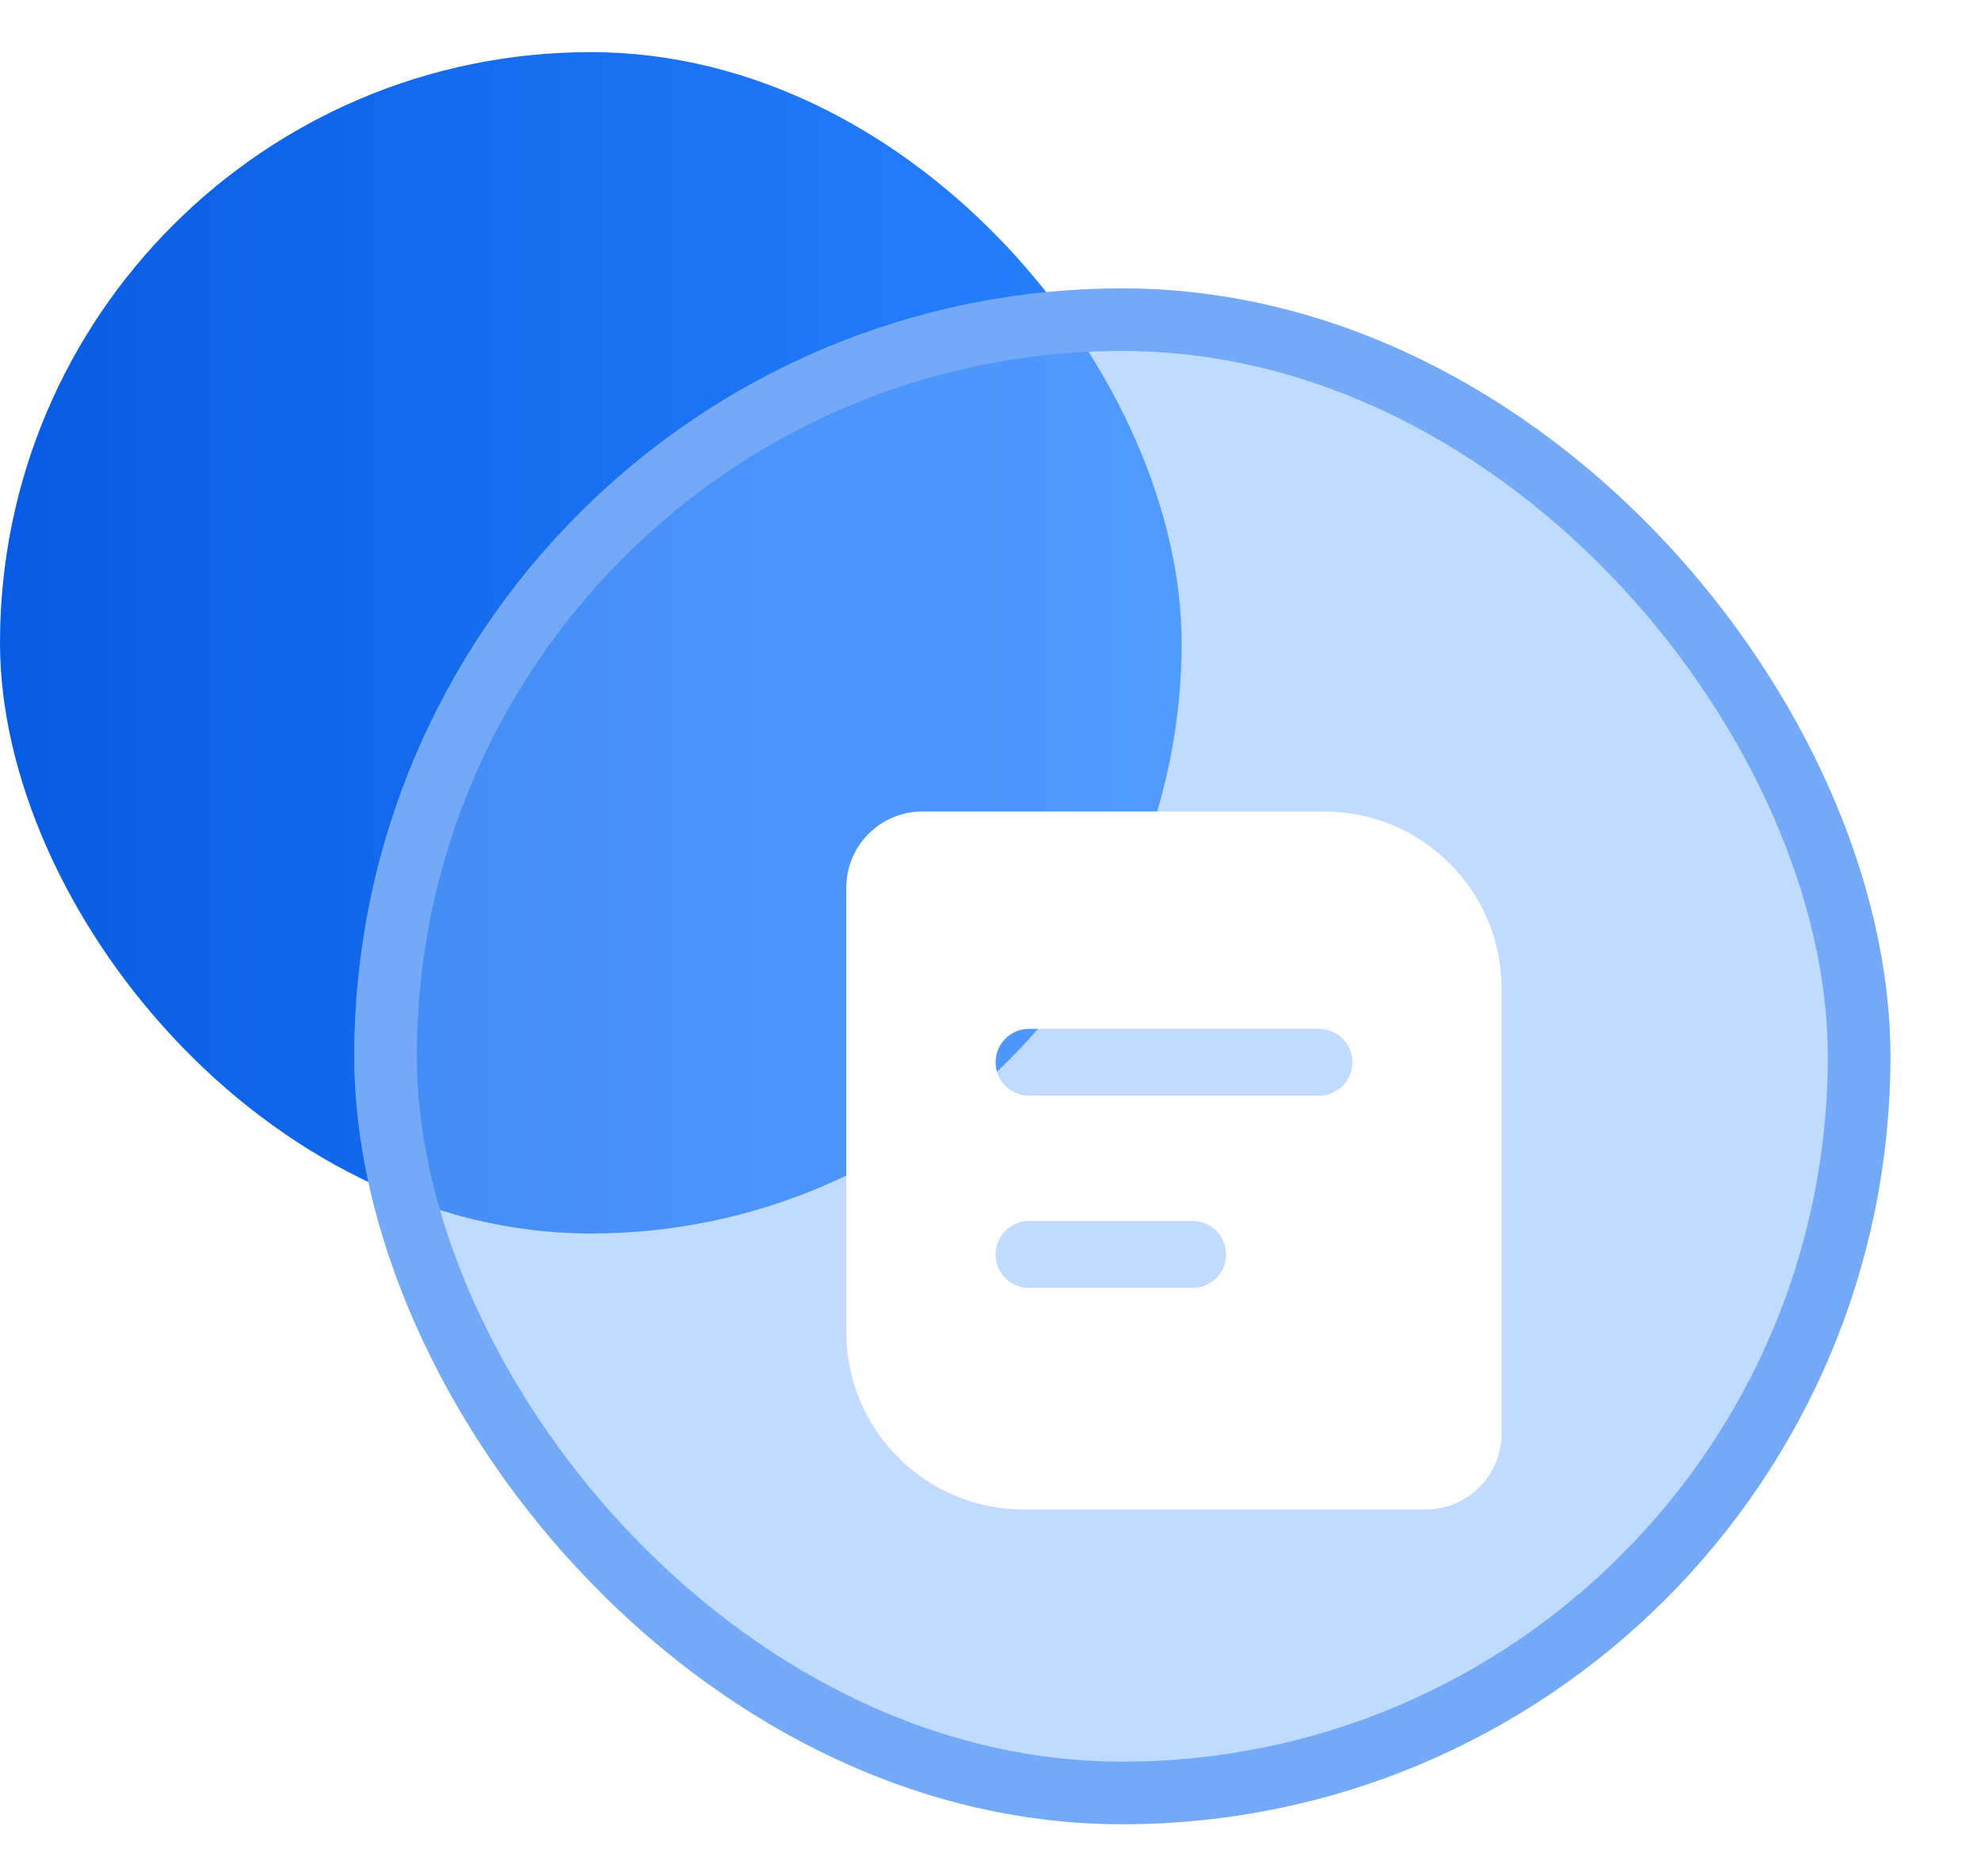 <svg width="19" height="18" viewBox="0 0 19 18" fill="none" xmlns="http://www.w3.org/2000/svg">
<rect y="0.5" width="11.333" height="11.333" rx="5.667" fill="url(#paint0_linear_295_4593)"/>
<g filter="url(#filter0_b_295_4593)">
<rect x="3.398" y="2.767" width="14.733" height="14.733" rx="7.367" fill="#7CB4FF" fill-opacity="0.48"/>
<rect x="3.698" y="3.067" width="14.133" height="14.133" rx="7.067" stroke="#73A9F7" stroke-width="0.6"/>
</g>
<g clip-path="url(#clip0_295_4593)">
<g filter="url(#filter1_dd_295_4593)">
<path d="M12.202 6.785H8.346C7.944 6.785 7.617 7.112 7.617 7.514V11.781C7.617 12.719 8.38 13.481 9.318 13.481H13.173C13.576 13.481 13.902 13.154 13.902 12.752V8.485C13.903 7.548 13.14 6.785 12.202 6.785ZM10.938 11.355H9.369C9.192 11.355 9.049 11.212 9.049 11.034C9.049 10.857 9.192 10.713 9.369 10.713H10.938C11.116 10.713 11.259 10.856 11.259 11.034C11.26 11.211 11.116 11.355 10.938 11.355ZM12.15 9.511H9.369C9.192 9.511 9.049 9.368 9.049 9.191C9.049 9.013 9.192 8.87 9.369 8.87H12.15C12.328 8.87 12.471 9.013 12.471 9.191C12.471 9.368 12.328 9.511 12.15 9.511Z" fill="white"/>
</g>
</g>
<defs>
<filter id="filter0_b_295_4593" x="0.732" y="0.1" width="20.068" height="20.067" filterUnits="userSpaceOnUse" color-interpolation-filters="sRGB">
<feFlood flood-opacity="0" result="BackgroundImageFix"/>
<feGaussianBlur in="BackgroundImageFix" stdDeviation="1.333"/>
<feComposite in2="SourceAlpha" operator="in" result="effect1_backgroundBlur_295_4593"/>
<feBlend mode="normal" in="SourceGraphic" in2="effect1_backgroundBlur_295_4593" result="shape"/>
</filter>
<filter id="filter1_dd_295_4593" x="5.617" y="4.785" width="10.785" height="11.695" filterUnits="userSpaceOnUse" color-interpolation-filters="sRGB">
<feFlood flood-opacity="0" result="BackgroundImageFix"/>
<feColorMatrix in="SourceAlpha" type="matrix" values="0 0 0 0 0 0 0 0 0 0 0 0 0 0 0 0 0 0 127 0" result="hardAlpha"/>
<feOffset dy="1"/>
<feGaussianBlur stdDeviation="1"/>
<feComposite in2="hardAlpha" operator="out"/>
<feColorMatrix type="matrix" values="0 0 0 0 0 0 0 0 0 0.507 0 0 0 0 0.975 0 0 0 0.31 0"/>
<feBlend mode="normal" in2="BackgroundImageFix" result="effect1_dropShadow_295_4593"/>
<feColorMatrix in="SourceAlpha" type="matrix" values="0 0 0 0 0 0 0 0 0 0 0 0 0 0 0 0 0 0 127 0" result="hardAlpha"/>
<feOffset dx="0.5"/>
<feGaussianBlur stdDeviation="1"/>
<feComposite in2="hardAlpha" operator="out"/>
<feColorMatrix type="matrix" values="0 0 0 0 0 0 0 0 0 0.506 0 0 0 0 0.976 0 0 0 0.31 0"/>
<feBlend mode="normal" in2="effect1_dropShadow_295_4593" result="effect2_dropShadow_295_4593"/>
<feBlend mode="normal" in="SourceGraphic" in2="effect2_dropShadow_295_4593" result="shape"/>
</filter>
<linearGradient id="paint0_linear_295_4593" x1="-0.21" y1="6.167" x2="11.333" y2="6.167" gradientUnits="userSpaceOnUse">
<stop stop-color="#075BE2"/>
<stop offset="1" stop-color="#2984FF"/>
</linearGradient>
<clipPath id="clip0_295_4593">
<rect width="10.2" height="10.2" fill="white" transform="translate(5.668 5.033)"/>
</clipPath>
</defs>
</svg>
